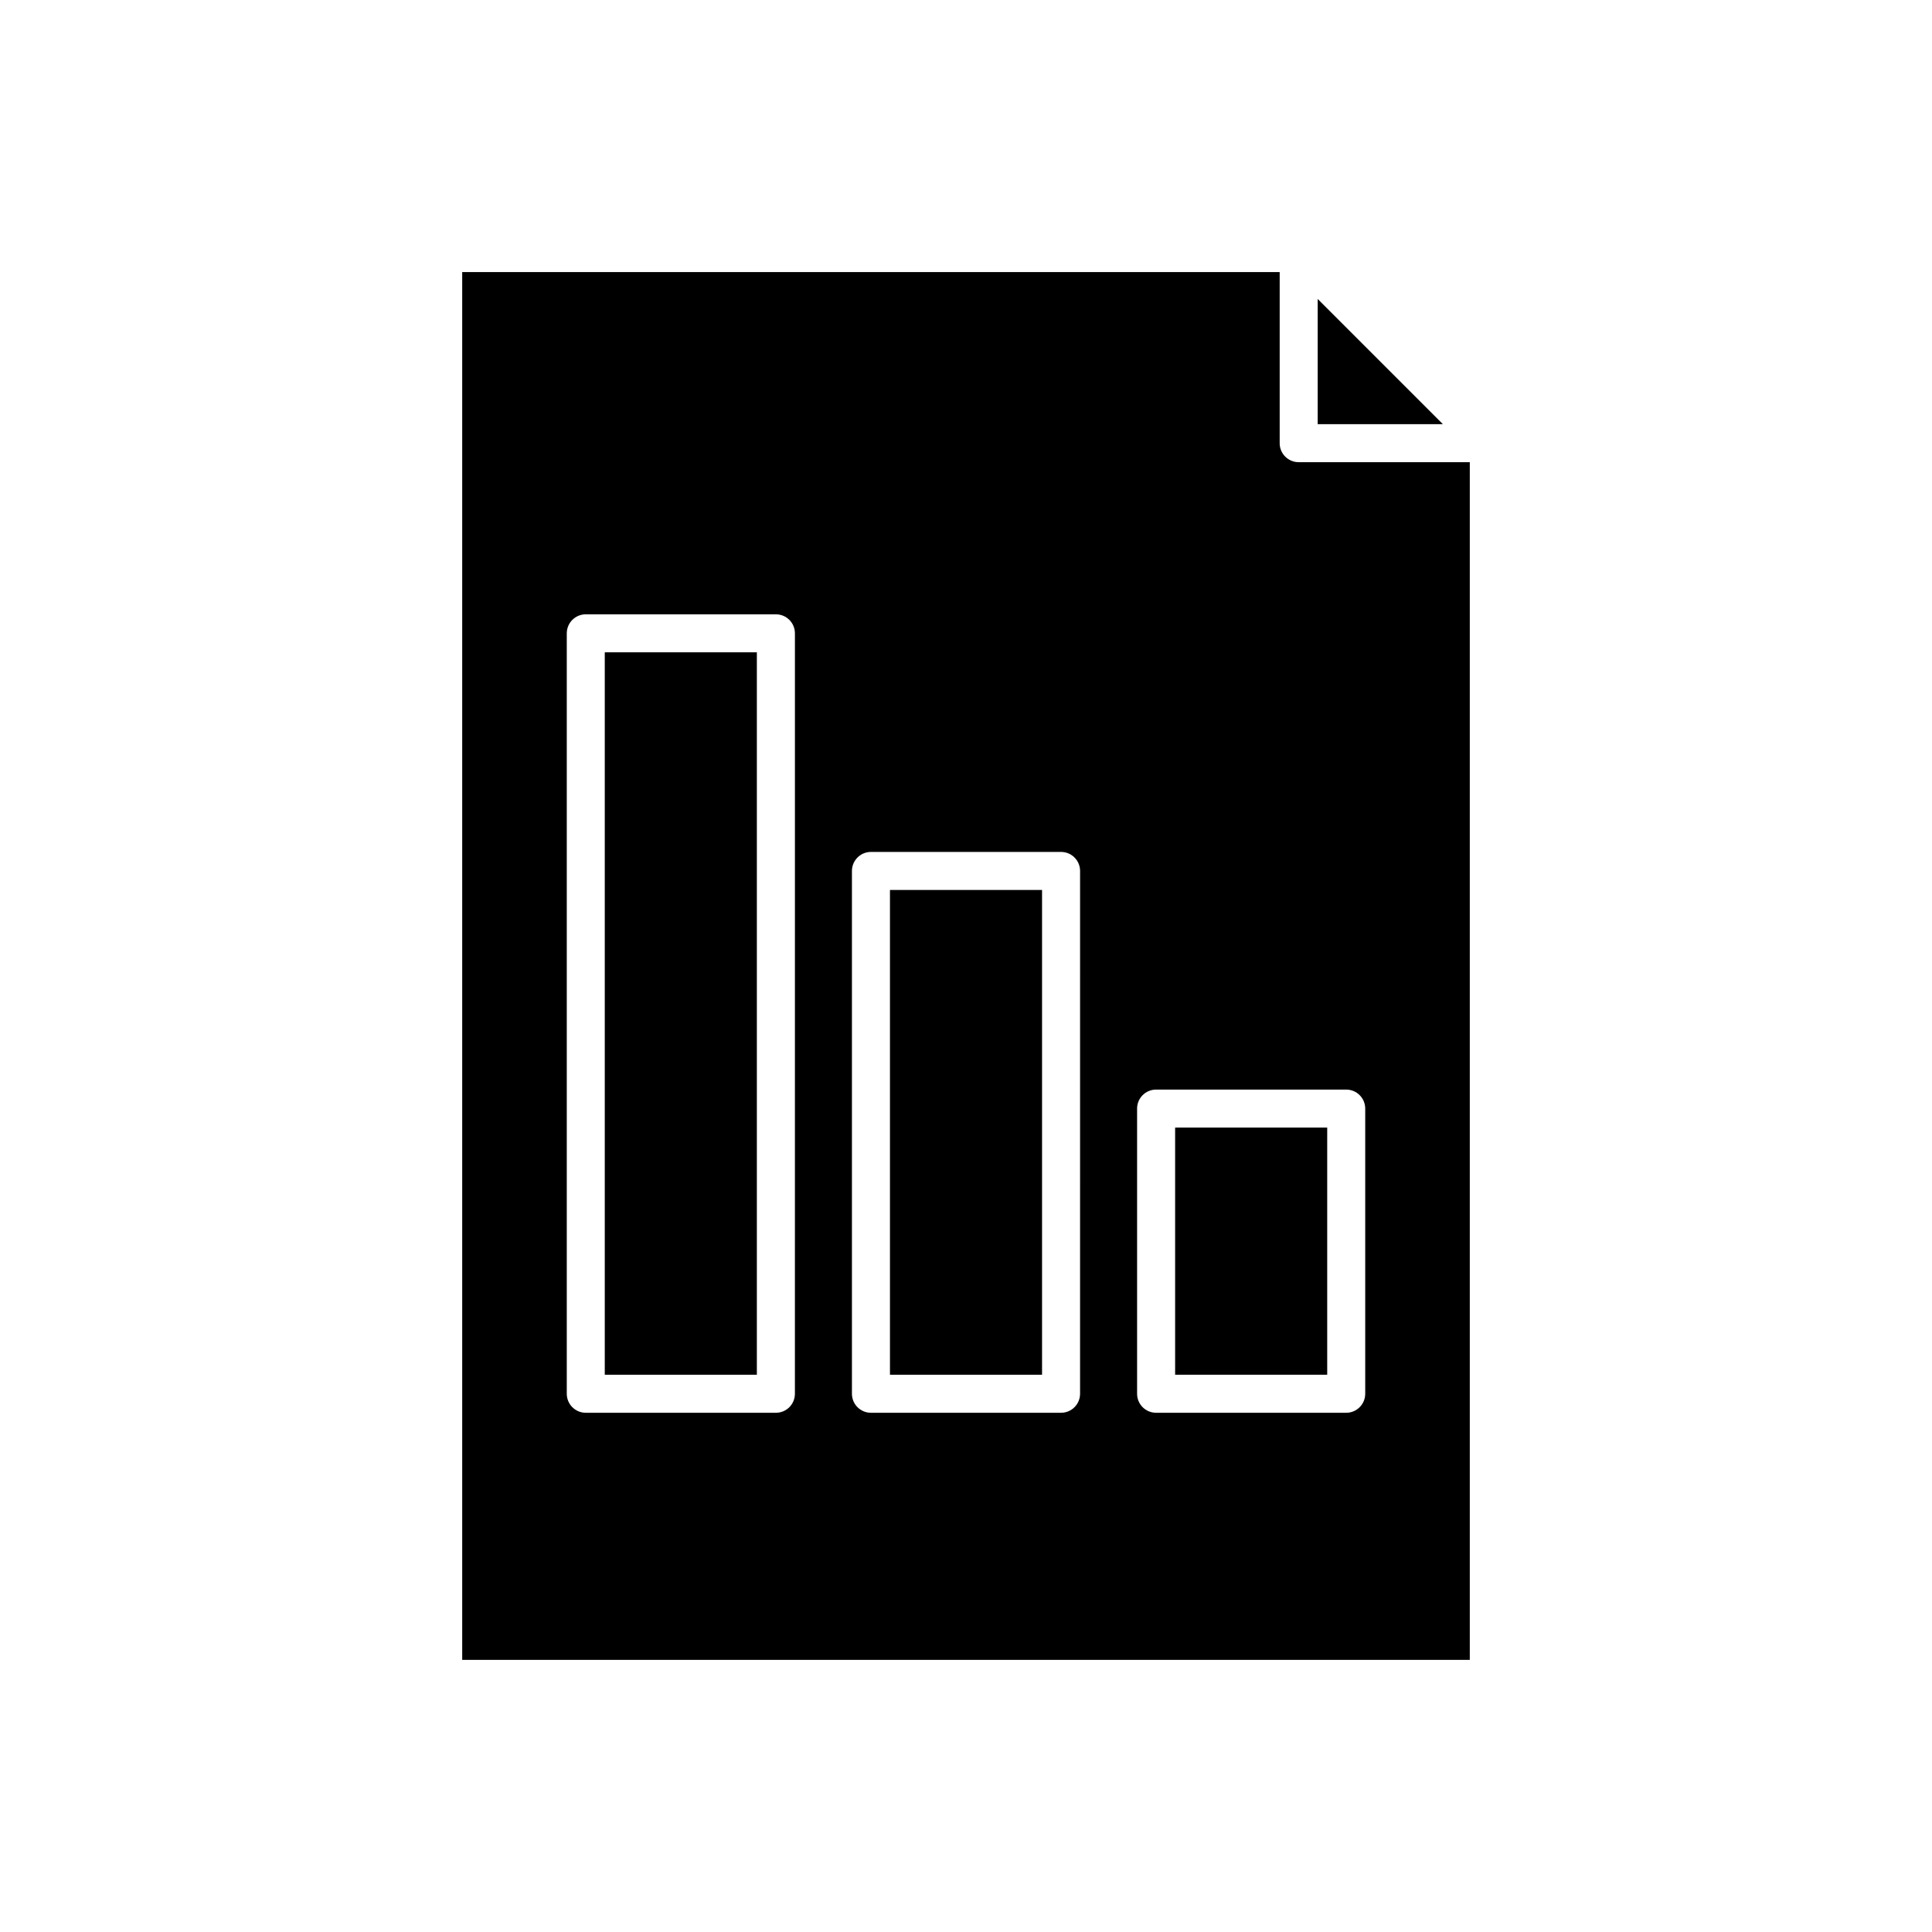 <?xml version="1.0" encoding="UTF-8"?>
<!-- Uploaded to: SVG Repo, www.svgrepo.com, Generator: SVG Repo Mixer Tools -->
<svg fill="#000000" width="800px" height="800px" version="1.1" viewBox="144 144 512 512" xmlns="http://www.w3.org/2000/svg">
 <g>
  <path d="m379.85 379.85h40.305v128.47h-40.305z"/>
  <path d="m483.13 261.45v-45.344h-216.64v367.78h267.02v-317.4h-45.344c-2.785 0-5.039-2.254-5.039-5.039zm-128.47 251.91c0 2.781-2.254 5.039-5.039 5.039h-50.379c-2.781 0-5.039-2.254-5.039-5.039v-201.52c0-2.781 2.254-5.039 5.039-5.039h50.383c2.781 0 5.039 2.254 5.039 5.039zm75.57 0c0 2.781-2.254 5.039-5.039 5.039h-50.379c-2.781 0-5.039-2.254-5.039-5.039v-138.55c0-2.781 2.254-5.039 5.039-5.039h50.383c2.781 0 5.039 2.254 5.039 5.039zm75.57-75.57v75.57c0 2.781-2.254 5.039-5.039 5.039h-50.379c-2.781 0-5.039-2.254-5.039-5.039v-75.57c0-2.781 2.254-5.039 5.039-5.039h50.383c2.781 0 5.035 2.258 5.035 5.039z"/>
  <path d="m455.42 442.82h40.305v65.496h-40.305z"/>
  <path d="m304.27 316.87h40.305v191.45h-40.305z"/>
  <path d="m493.2 256.41h33.18l-33.18-33.184z"/>
 </g>
</svg>